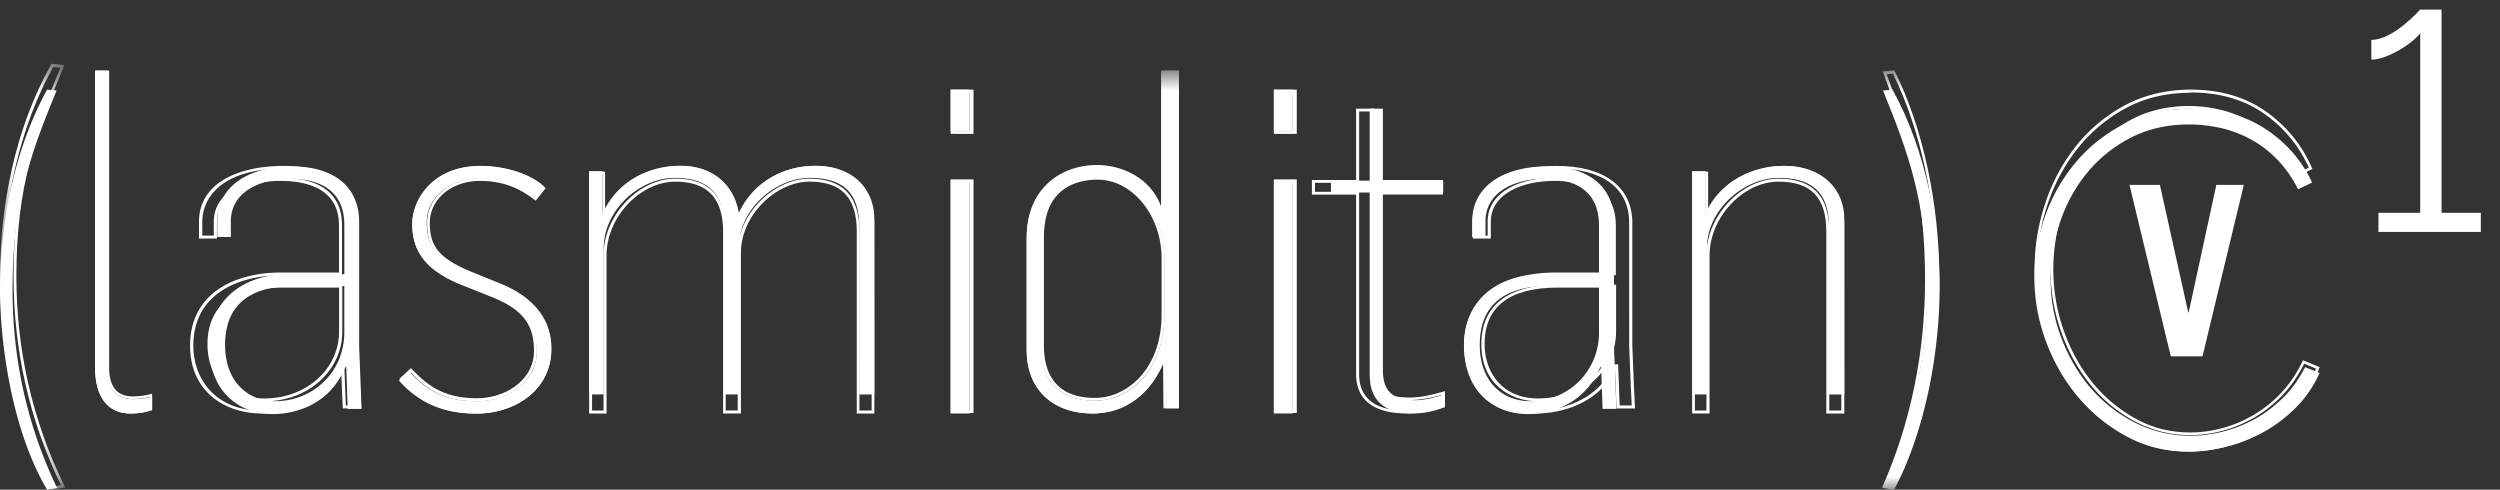 <svg xmlns="http://www.w3.org/2000/svg" xmlns:xlink="http://www.w3.org/1999/xlink" width="97" height="19" xmlns:v="https://vecta.io/nano"><rect width="100%" height="100%" fill="#333333" stroke="none"/><style><![CDATA[.B{mask:url(#F)}.C{fill:#fff}]]></style><defs><path id="A" d="M0 .474h2.53V17H0z"/><path id="B" d="M0 17h90V.74H0z"/><path id="C" d="M36.885 14.043h.737V4.99h-.737v9.053zm0-10.937h.737V1.478h-.737v1.628z"/><path id="D" d="M37.035 3.094h.587V1.588h-.587v1.506zm-.15.1h.888V1.478h-.888v1.725zm.15 10.73h.587V5.07h-.587v8.863zm-.15.1h.888V4.96h-.888v9.084z"/></defs><g transform="translate(0 -2)" fill="none" fill-rule="evenodd" class="C"><path d="M96.256 11v-.744h-1.524V2.372h-.828c-.036.036-1.044 1.176-1.896 1.176v.768c.624 0 1.644-.66 1.896-1.032v6.972h-1.62V11h3.972z" fill-rule="nonzero"/><g transform="translate(0 4)"><path d="M78.934 8.76c0-.788.135-1.57.407-2.347a6.71 6.71 0 0 1 1.184-2.097c.518-.622 1.154-1.127 1.907-1.515s1.613-.582 2.577-.582c1.145 0 2.12.268 2.92.804s1.394 1.223 1.78 2.06l-.542.26c-.24-.468-.522-.862-.84-1.183s-.666-.58-1.04-.776a4.51 4.51 0 0 0-1.157-.425c-.398-.086-.796-.13-1.194-.13-.856 0-1.618.176-2.287.527a5.33 5.33 0 0 0-1.691 1.377c-.458.566-.805 1.207-1.04 1.922s-.353 1.436-.353 2.162c0 .8.138 1.57.417 2.3s.66 1.39 1.147 1.95a5.58 5.58 0 0 0 1.727 1.34 4.69 4.69 0 0 0 2.133.499c.4 0 .825-.052 1.248-.157s.832-.266 1.23-.48.766-.5 1.103-.822.627-.733.868-1.2l.56.222a4.38 4.38 0 0 1-.885 1.312 5.58 5.58 0 0 1-1.248.961 5.87 5.87 0 0 1-1.456.582 6.08 6.08 0 0 1-1.492.194c-.88 0-1.684-.197-2.413-.59a6.42 6.42 0 0 1-1.89-1.543c-.53-.635-.942-1.355-1.238-2.162a7.12 7.12 0 0 1-.443-2.467"/><path d="M84.995 1.6c-.94 0-1.8.202-2.525.604a6.05 6.05 0 0 0-1.87 1.572 7.1 7.1 0 0 0-1.162 2.178 7.77 7.77 0 0 0-.399 2.439c0 .868.147 1.73.435 2.563a7.64 7.64 0 0 0 1.216 2.248 6.44 6.44 0 0 0 1.854 1.603c1.1.63 2.415.8 3.826.4a5.55 5.55 0 0 0 1.427-.604c.447-.268.858-.604 1.222-.998.35-.378.634-.816.843-1.302l-.46-.193c-.236.473-.52.887-.847 1.228-.336.35-.708.644-1.103.87s-.808.398-1.228.508a4.91 4.91 0 0 1-1.246.166 4.51 4.51 0 0 1-2.134-.528 5.65 5.65 0 0 1-1.723-1.416c-.486-.6-.87-1.282-1.146-2.06a7.28 7.28 0 0 1-.415-2.438 7.69 7.69 0 0 1 .351-2.282 6.51 6.51 0 0 1 1.038-2.03 5.4 5.4 0 0 1 1.688-1.456c.666-.37 1.435-.558 2.286-.558.393 0 .794.046 1.2.137a4.41 4.41 0 0 1 1.158.45c.372.207.722.484 1.04.822a4.99 4.99 0 0 1 .818 1.206l.444-.225c-.377-.84-.956-1.542-1.72-2.084-.78-.552-1.74-.832-2.86-.832m-.1 13.933c-.875 0-1.686-.2-2.4-.625a6.5 6.5 0 0 1-1.883-1.63c-.526-.665-.94-1.43-1.235-2.28a7.94 7.94 0 0 1-.442-2.603c0-.83.137-1.663.406-2.477s.666-1.56 1.18-2.213a6.14 6.14 0 0 1 1.902-1.6c.75-.4 1.615-.616 2.572-.616 1.138 0 2.12.287 2.916.85s1.395 1.298 1.78 2.18l.022.05-.628.317-.023-.048a4.93 4.93 0 0 0-.822-1.224 4.23 4.23 0 0 0-1.016-.803 4.32 4.32 0 0 0-1.132-.44 5.24 5.24 0 0 0-1.169-.135c-.834 0-1.587.184-2.24.546a5.31 5.31 0 0 0-1.656 1.427c-.446.584-.8 1.256-1.02 1.994s-.346 1.496-.346 2.247c0 .83.137 1.637.408 2.4s.65 1.445 1.125 2.024 1.045 1.046 1.693 1.4 1.347.517 2.088.517a4.82 4.82 0 0 0 1.222-.162 4.89 4.89 0 0 0 1.204-.5 4.87 4.87 0 0 0 1.08-.852c.33-.344.614-.76.848-1.244l.02-.044.648.27-.022.054a4.7 4.7 0 0 1-.887 1.39c-.37.4-.8.743-1.246 1.015s-.944.48-1.452.615a5.81 5.81 0 0 1-1.487.205M0 9.213c0-2.5.536-5.38 1.828-7.735l.368.034C1.208 3.92.486 5.845.486 9.23c0 2.82.62 5.396 1.727 7.7l-.385.07C.503 14.783 0 11.432 0 9.213"/><mask id="E"><use xlink:href="#A"/></mask><path d="M2.063.6C.82 2.818.11 5.773.11 8.707c0 2.288.5 5.794 1.95 8.17l.307-.053C1.146 14.313.526 11.59.526 8.726c0-3.48.72-5.482 1.824-8.1L2.063.6zM2.004 17l-.02-.032C.52 14.572 0 11.02 0 8.708 0 6.966.258 3.58 1.984.505L2 .474l.5.047-.03.07C1.366 3.24.636 5.238.636 8.727c0 2.872.626 5.602 1.86 8.115l.032.067-.525.092z" mask="url(#E)"/><path d="M3.69 12.263V.74h.476V12.3c0 .704.276 1.187 1 1.187.246 0 .567-.037.737-.093v.52c-.307.1-.584.13-.83.13-.876.001-1.383-.61-1.383-1.78"/><path d="M3.778.85v11.37c0 1.104.455 1.7 1.282 1.7.212 0 .467-.014.75-.115v-.402c-.168.045-.438.077-.662.077-.657 0-1.004-.427-1.004-1.234V.85h-.367zM5.06 14.043c-.885 0-1.372-.647-1.372-1.823V.74h.547v11.52c0 .744.308 1.12.913 1.12a2.62 2.62 0 0 0 .696-.09l.057-.02v.63l-.032.012c-.308.115-.582.13-.8.13h0zm8.3-3.16V9.1h-1.98c-1.184 0-2.646.368-2.646 2.28 0 1.507.963 2.186 1.943 2.186 1.444.001 2.683-1.102 2.683-2.68m-5.236.55c0-2.075 1.647-2.8 3.054-2.8h2.183v-1.9c0-1.286-.87-1.8-2.128-1.8-1.054 0-2.276.46-2.276 1.653v.606H8.43v-.588c0-1.45 1.313-2.15 2.905-2.15 1.46 0 2.6.66 2.6 2.167v4.832l.093 2.407h-.537l-.056-1.617h-.037c-.574 1.396-1.85 1.82-2.812 1.82-1.295 0-2.46-.864-2.46-2.6"/><path d="M11.033 9.158c-1.896 0-2.857.74-2.857 2.197 0 1.048.644 2.105 2.082 2.105 1.625 0 2.897-1.14 2.897-2.595V9.158h-2.123zm-.776 4.414c-1.098 0-2.206-.686-2.206-2.216 0-1.5 1.03-2.308 2.982-2.308h2.247v1.817c0 1.517-1.328 2.707-3.023 2.707h0zm.55-4.886c-1.6.02-3.306.744-3.306 2.723 0 1.256.82 2.524 2.652 2.524.525 0 2.295-.127 3.045-1.763l.016-.035h.145v.055l.058 1.542h.468l-.033-.66-.066-1.662V6.633c0-1.327-1.02-2.088-2.795-2.088-2.317 0-3.142 1.07-3.142 2.07v.525h.446v-.544c0-1.167 1.293-1.7 2.574-1.7 1.576 0 2.4.635 2.4 1.836v1.943H10.8v.001zm-.654 5.357c-1.383 0-2.778-.814-2.778-2.634 0-2.06 1.772-2.815 3.43-2.834h2.347V6.743c0-1.424-1.242-1.724-2.285-1.724-1.22 0-2.45.5-2.45 1.58v.655H7.72v-.636c0-1.608 1.687-2.18 3.268-2.18 1.83 0 2.92.823 2.92 2.198v4.776l.066 1.657.036.72.002.058H13.3l-.003-.053-.06-1.423c-.818 1.55-2.557 1.675-3.084 1.675h0zm5.34-1.285l.383-.35c.73.8 1.456 1.158 2.625 1.158 1.225 0 2.32-.772 2.32-1.9s-.556-1.727-1.802-2.205l-1.034-.404c-1.4-.55-1.993-1.268-1.993-2.37 0-.955.804-2.24 2.645-2.24.995 0 2.012.33 2.5.827l-.325.404a3.41 3.41 0 0 0-2.204-.753c-1.168 0-2.05.735-2.05 1.7 0 1.046.5 1.488 1.782 2.002l1.054.422c1.246.496 1.993 1.323 1.993 2.5 0 1.58-1.398 2.5-2.912 2.5-1.304.001-2.243-.44-3-1.286"/><path d="M15.65 12.72c.74.827 1.644 1.212 2.84 1.212 1.386 0 2.8-.83 2.8-2.414 0-1.078-.66-1.915-1.912-2.42l-1.03-.417c-1.203-.488-1.776-.916-1.776-2.03 0-.994.886-1.744 2.06-1.744a3.35 3.35 0 0 1 2.144.722l.25-.317c-.487-.46-1.432-.766-2.376-.766-1.84 0-2.527 1.325-2.527 2.16 0 1.072.572 1.758 1.912 2.292l1 .4c1.293.5 1.796 1.127 1.796 2.23s-1.02 1.944-2.323 1.944c-1.095 0-1.82-.315-2.568-1.12l-.3.27zm2.84 1.322c-1.253 0-2.195-.4-2.965-1.3l-.034-.04.456-.42.04.043c.738.8 1.445 1.125 2.523 1.125 1.086 0 2.208-.686 2.208-1.833 0-1.063-.467-1.64-1.725-2.128l-1-.4C16.592 8.545 16 7.83 16 6.706c0-.878.717-2.27 2.642-2.27.997 0 2 .335 2.493.834l.034.035-.383.482-.046-.035c-.654-.507-1.307-.732-2.118-.732-1.1 0-1.946.702-1.946 1.633 0 .948.398 1.4 1.706 1.93l1.03.417c1.296.523 1.983 1.394 1.983 2.52.001 1.657-1.46 2.524-2.903 2.524h0zm4.38-9.4h.5v1.63h.018c.565-1.247 1.772-1.836 2.998-1.836 1.414 0 2.15.884 2.26 1.836h.018c.565-1.247 1.773-1.836 2.998-1.836 1.488 0 2.26.953 2.26 2.044v6.826h-.584V6.772c0-1.42-.773-1.87-1.923-1.87-1.3 0-2.696 1.178-2.733 2.58v5.82h-.584V6.686c-.038-1.35-.83-1.784-1.923-1.784-1.357 0-2.75 1.247-2.75 2.72v5.682h-.566V4.642z"/><path d="M33.356 13.93h.464V6.68c0-1.062-.675-2.133-2.18-2.133a3.07 3.07 0 0 0-2.914 1.931l-.015.035h-.108l-.005-.05c-.097-.883-.727-1.916-2.182-1.916A3.07 3.07 0 0 0 23.5 6.478l-.015.035h-.113V4.768h-.4v9.16h.446V7.902c0-1.525 1.35-2.97 2.78-2.97 1.285 0 1.926.643 1.96 1.965v7.03h.466V7.753c.04-1.59 1.517-2.82 2.762-2.82 1.32 0 1.96.674 1.96 2.06l-.001 6.937zm.578.114h-.692V6.995c0-1.328-.586-1.946-1.846-1.946-1.194 0-2.6 1.183-2.648 2.708v6.286h-.692v-7.14C28.024 5.655 27.42 5.05 26.2 5.05c-1.37 0-2.666 1.387-2.666 2.855v6.14h-.675V4.657h.618v1.578c.557-1.132 1.637-1.8 2.928-1.8 1.44 0 2.112.96 2.27 1.85.55-1.163 1.642-1.85 2.953-1.85 1.585 0 2.295 1.128 2.295 2.245l.002 7.364z"/><mask id="F"><use xlink:href="#B"/></mask><g class="B"><use xlink:href="#C"/><use xlink:href="#D"/><path d="M45.172 10.24V8.015c0-1.728-1.226-3.124-2.582-3.124-1.132 0-2.187.57-2.187 2.297v4.263c0 1.213.584 2.095 2.073 2.095 1.396 0 2.697-1.23 2.697-3.307m-5.336 1.396v-4.4c0-1.966 1.377-2.793 2.715-2.793 1.074 0 2.243.57 2.564 1.82h.038V.74h.584V13.84h-.49l-.018-1.837h-.057c-.64 1.6-1.848 2.04-2.79 2.04-1.64-.001-2.545-1.047-2.545-2.408"/><path d="M42.594 4.97c-.78 0-2.09.29-2.09 2.222v4.227c0 .922.343 2.02 1.977 2.02 1.255 0 2.588-1.13 2.588-3.224V8.012c0-1.65-1.135-3.042-2.477-3.042m-.112 8.582c-1.348 0-2.1-.757-2.1-2.133V7.19c0-1.483.802-2.333 2.202-2.333s2.6 1.443 2.6 3.153v2.205c0 2.166-1.393 3.335-2.702 3.335m.074-9.038c-1.925 0-2.607 1.462-2.607 2.714V11.6c0 1.417.957 2.33 2.44 2.33.708 0 2-.258 2.684-1.987l.015-.036h.15l.017 1.822h.37V.85h-.46v5.467h-.138l-.01-.042c-.205-.814-.974-1.763-2.46-1.763m-.167 9.53c-1.55 0-2.554-.958-2.554-2.442V7.227c0-1.952 1.366-2.826 2.72-2.826.978 0 2.09.5 2.496 1.607V.74h.686v13.104h-.593l-.017-1.734c-.293.668-1.068 1.934-2.74 1.934"/><use xlink:href="#C" x="12.541"/><use xlink:href="#D" x="12.542"/><path d="M53.144 12.55v-7.08H51.64V5.01h1.504V2.217h.512V5.01h2.34v.462h-2.34v6.9c0 .854.427 1.156 1.282 1.156.36 0 .786-.124 1.128-.232v.498c-.496.196-.906.248-1.248.248-.768.001-1.674-.247-1.674-1.493"/><path d="M51.02 5.442h1.714v7.067c0 .947.622 1.427 1.848 1.427a4.24 4.24 0 0 0 1.362-.231v-.384c-.394.106-.837.2-1.225.2-1.065 0-1.52-.358-1.52-1.2v-6.9h2.668v-.35H53.2V2.326h-.465v2.767H51.02v.35zm3.563 8.6c-1.287 0-1.967-.53-1.967-1.534V5.55h-1.714v-.566h1.714V2.217h.703v2.766h2.668v.566H53.32v6.783c0 .776.406 1.092 1.4 1.092.38 0 .833-.1 1.268-.227l.077-.02v.603l-.04.014c-.492.168-.964.25-1.444.25h0zm7.457-3.158V9.1h-1.98c-1.183 0-2.645.368-2.645 2.28 0 1.507.962 2.186 1.943 2.186a2.64 2.64 0 0 0 2.682-2.68m-5.236.55c0-2.075 1.647-2.8 3.054-2.8h2.182v-1.9c0-1.286-.87-1.8-2.127-1.8-1.055 0-2.276.46-2.276 1.653v.606h-.518v-.588c0-1.45 1.314-2.15 2.904-2.15 1.46 0 2.6.66 2.6 2.167v4.832l.093 2.407h-.537l-.054-1.617h-.038c-.573 1.396-1.85 1.82-2.812 1.82-1.295 0-2.46-.864-2.46-2.6"/><path d="M60.458 9.158c-1.895 0-2.856.74-2.856 2.197 0 1.048.643 2.105 2.08 2.105 1.625 0 2.897-1.14 2.897-2.595V9.158h-2.123zm-.775 4.414c-1.098 0-2.206-.686-2.206-2.216 0-1.5 1.03-2.308 2.98-2.308h2.247v1.817c0 1.517-1.328 2.707-3.023 2.707h0zm.55-4.886c-1.6.02-3.306.744-3.306 2.723 0 1.256.82 2.524 2.652 2.524.525 0 2.295-.127 3.045-1.763l.016-.035h.146v.055l.057 1.542h.468l-.034-.7-.066-1.633V6.633c0-1.327-1.02-2.088-2.795-2.088-2.317 0-3.142 1.07-3.142 2.07v.525h.447v-.544c0-1.167 1.293-1.7 2.574-1.7 1.576 0 2.4.635 2.4 1.836v1.943h-2.47v.001zm-.654 5.357c-1.383 0-2.778-.814-2.778-2.634 0-2.06 1.772-2.815 3.43-2.834h2.347V6.743c0-1.424-1.242-1.724-2.285-1.724-1.22 0-2.45.5-2.45 1.58v.655h-.697v-.636c0-1.608 1.687-2.18 3.268-2.18 1.83 0 2.92.823 2.92 2.198v4.776l.065 1.628.037.75.002.058h-.715l-.003-.053-.058-1.424c-.818 1.552-2.558 1.676-3.085 1.676h0zm6.078-9.4h.515v1.594h.02c.572-1.213 1.796-1.802 3.036-1.802 1.528 0 2.33.953 2.33 2.044v6.826h-.593V6.772c0-1.42-.8-1.87-1.948-1.87-1.376 0-2.788 1.247-2.788 2.72v5.682h-.573l.001-8.66z"/><path d="M70.977 13.93h.466V6.68c0-1.062-.7-2.133-2.228-2.133-1.318 0-2.412.708-2.924 1.895l-.015.035h-.114V4.77h-.4v9.16h.447V7.903c0-1.525 1.357-2.97 2.8-2.97 1.323 0 1.967.674 1.967 2.06l.001 6.935zm.58.114h-.696v-7.05c0-1.328-.588-1.946-1.853-1.946-1.377 0-2.677 1.387-2.677 2.855v6.14h-.676V4.657h.62v1.55c.558-1.098 1.667-1.77 2.94-1.77 1.617 0 2.342 1.128 2.342 2.245l.002 7.364zm1.476 2.886c1.107-2.303 1.727-4.88 1.727-7.7 0-3.386-.72-5.3-1.7-7.718l.37-.034c1.3 2.356 1.827 5.225 1.827 7.735 0 2.218-.502 5.57-1.827 7.787l-.386-.07z"/><path d="M73.176 16.827l.27.052c1.257-2.34 1.705-5.788 1.705-8.038 0-2.886-.622-5.795-1.707-7.988L73.2.88c.965 2.586 1.596 4.558 1.596 7.98-.001 2.817-.542 5.497-1.6 7.968h0zm.318.173l-.46-.1.028-.065c1.08-2.473 1.63-5.16 1.63-7.985 0-3.43-.64-5.398-1.614-8.006l-.026-.07.446-.046.015.03c1.102 2.212 1.734 5.154 1.734 8.072 0 2.275-.455 5.768-1.735 8.127l-.017.03zm9.13-11.826h1.18l1.1 4.95h.016l1.074-4.95h1.066l-1.603 6.652h-1.23z"/></g></g></g></svg>